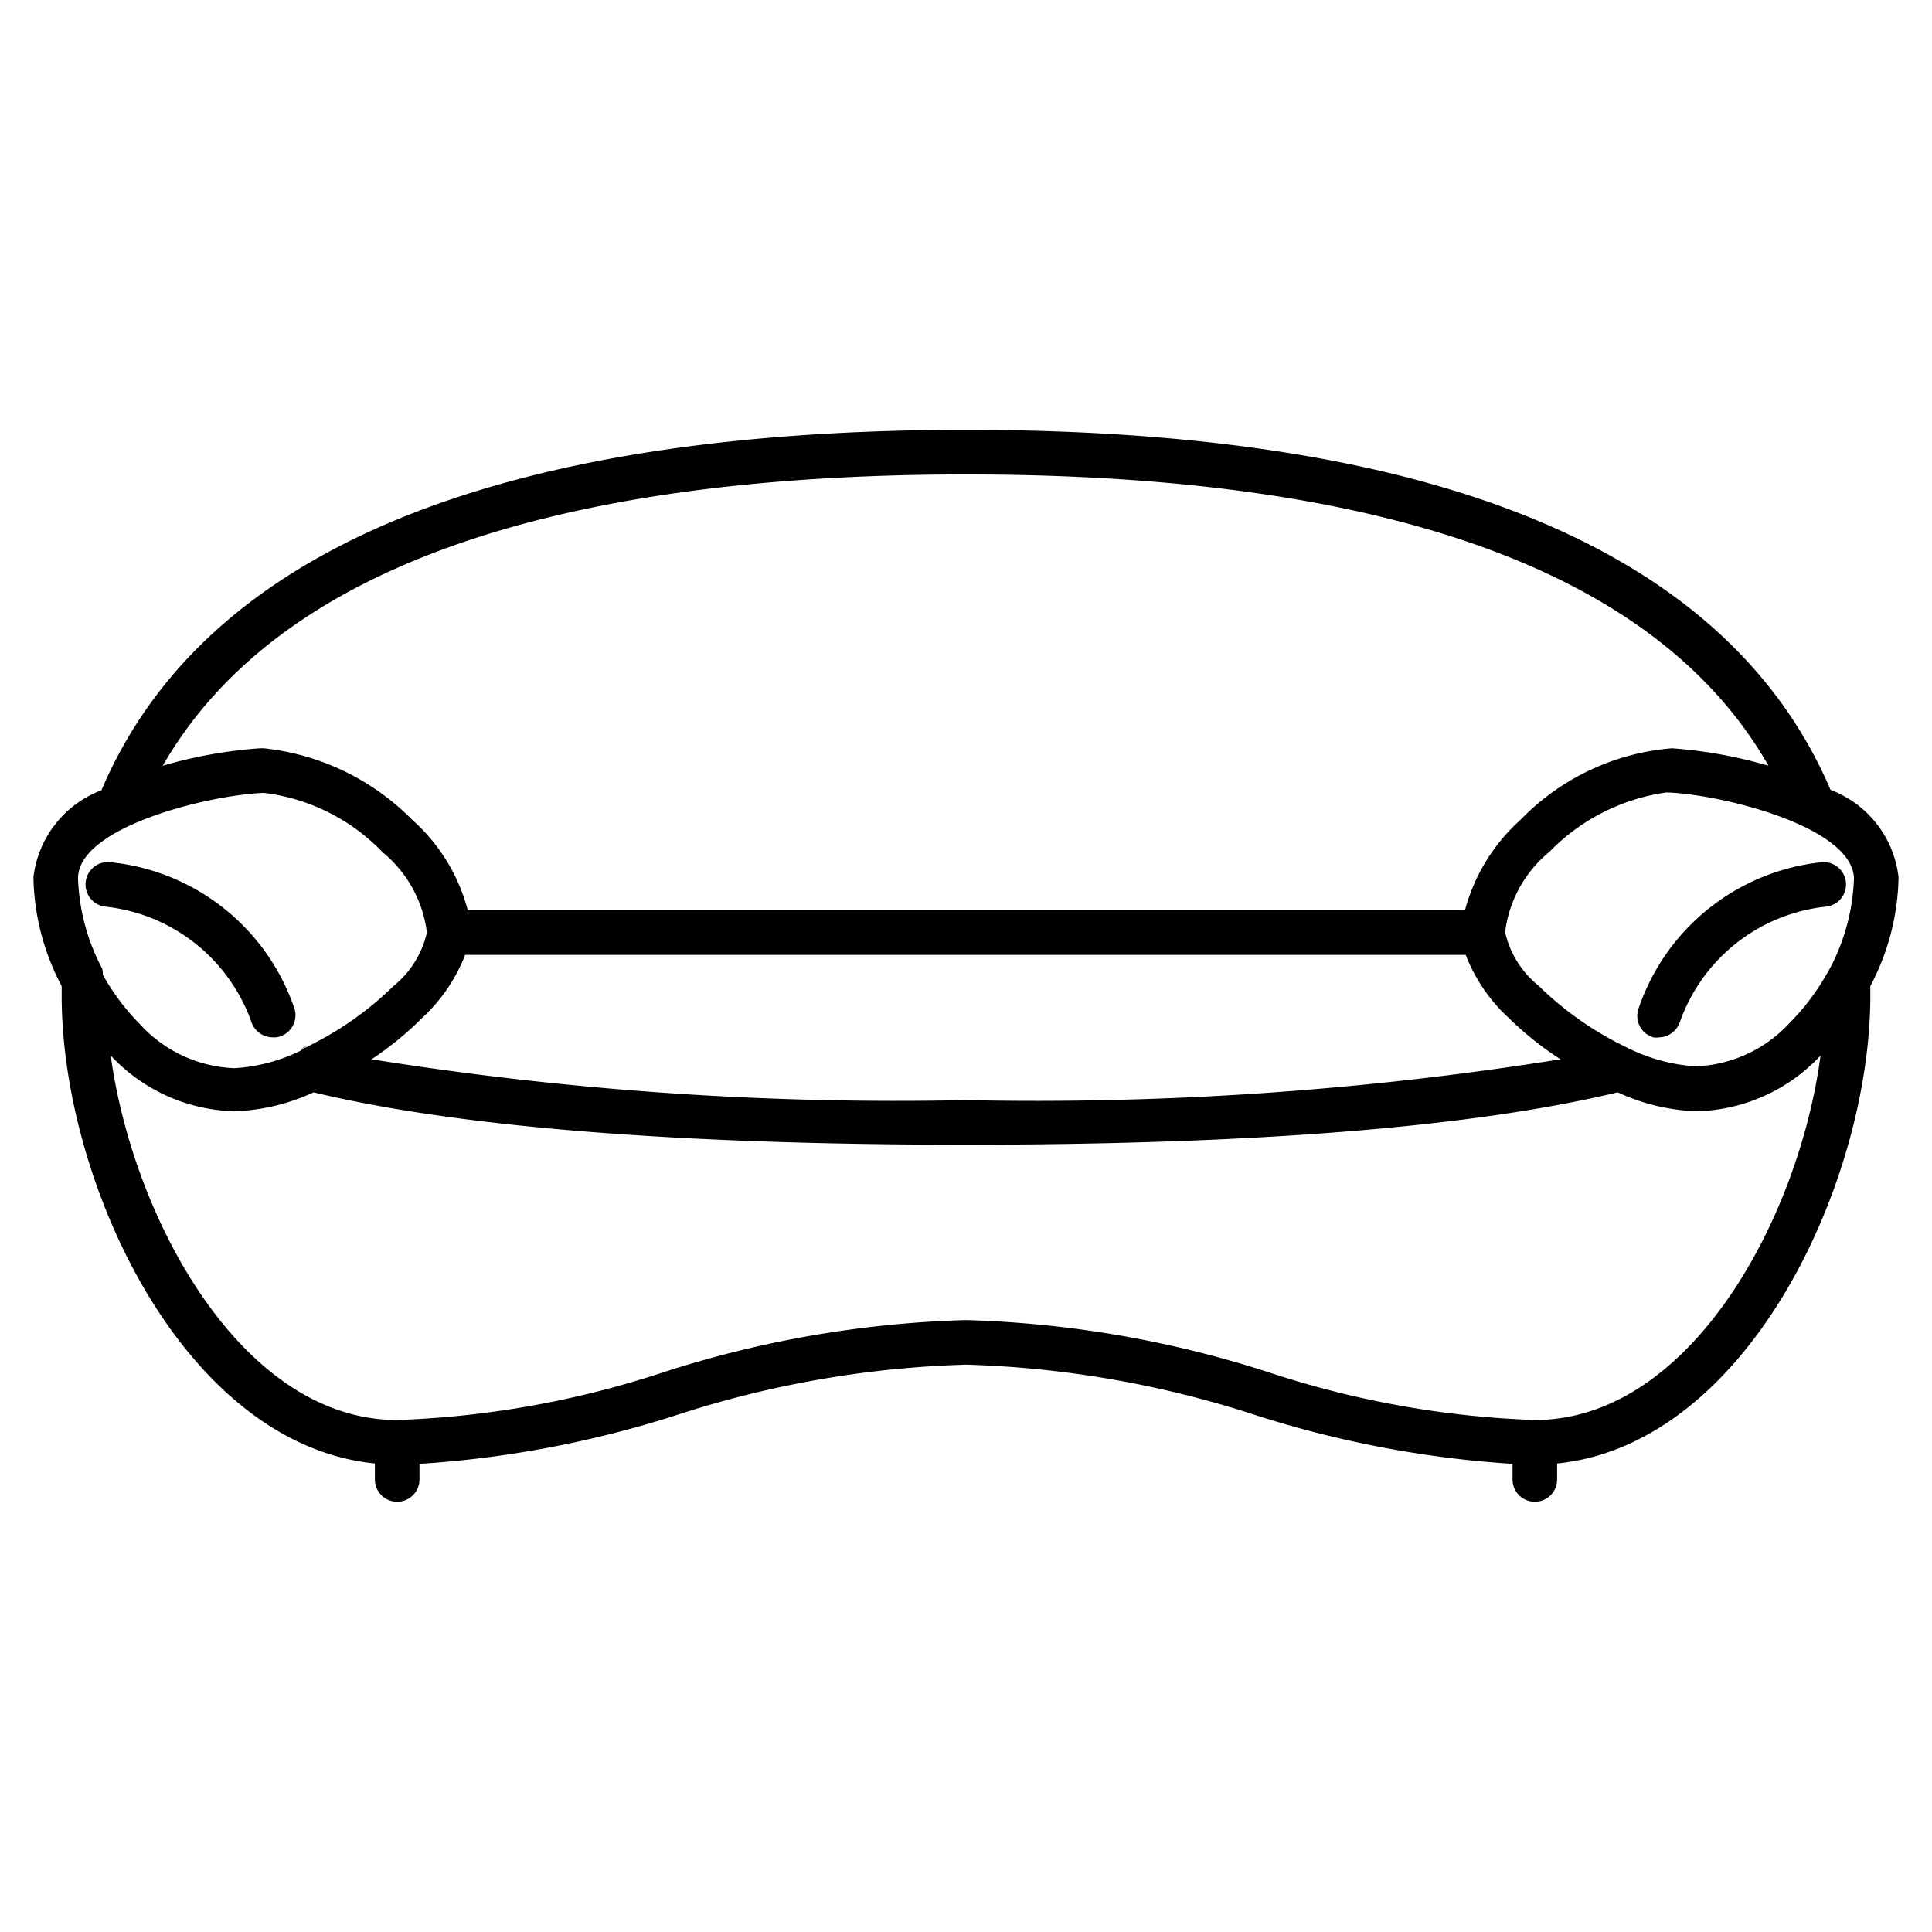 <svg viewBox="0 0 52 52" xmlns="http://www.w3.org/2000/svg" data-sanitized-data-name="Layer 1" data-name="Layer 1" id="Layer_1"><path d="M8.11,28.24l0,0a.38.38,0,0,1,.15-.09Z"></path><path d="M7.34,27.92a.61.61,0,0,1-.58-.43A4.7,4.7,0,0,0,2.81,24.4.6.6,0,1,1,3,23.21a5.85,5.85,0,0,1,4.93,3.95.6.6,0,0,1-.41.74A.44.44,0,0,1,7.34,27.92Z"></path><path d="M49.27,21.26C46.52,14.83,38.69,11.57,26,11.57S5.47,14.83,2.73,21.27A2.86,2.86,0,0,0,.9,23.61a6.46,6.46,0,0,0,.76,2.93v.26c0,5,3.26,12.07,8.43,12.59v.43a.6.6,0,0,0,1.2,0V39.4a28.55,28.55,0,0,0,6.88-1.3A27.65,27.65,0,0,1,26,36.73a27.65,27.65,0,0,1,7.83,1.37,28.55,28.55,0,0,0,6.88,1.3v.42a.6.6,0,1,0,1.2,0v-.43c5.17-.52,8.43-7.63,8.43-12.59v-.26a6.46,6.46,0,0,0,.76-2.93A2.86,2.86,0,0,0,49.27,21.26ZM26,12.77c11.37,0,18.63,2.64,21.6,7.84A12.41,12.41,0,0,0,45,20.14a6.39,6.39,0,0,0-4.08,1.93,5,5,0,0,0-1.49,2.43H12.59a4.93,4.93,0,0,0-1.49-2.43,6.59,6.59,0,0,0-4-1.93H7a12.41,12.41,0,0,0-2.62.47C7.37,15.41,14.63,12.77,26,12.77ZM39.45,25.7a4.49,4.49,0,0,0,1.15,1.69A8.74,8.74,0,0,0,42,28.51a89.55,89.55,0,0,1-16,1.1,89.55,89.55,0,0,1-16-1.1,8.74,8.74,0,0,0,1.37-1.12,4.54,4.54,0,0,0,1.15-1.69Zm-36.7.37a5.57,5.57,0,0,1-.65-2.43c0-1.38,3.5-2.24,5-2.3a5.32,5.32,0,0,1,3.2,1.6,3.32,3.32,0,0,1,1.19,2.16,2.59,2.59,0,0,1-.9,1.44,8.75,8.75,0,0,1-2.14,1.54l-.21.11a.38.38,0,0,0-.15.09l0,0a4.68,4.68,0,0,1-1.78.47,3.62,3.62,0,0,1-2.54-1.18,6.2,6.2,0,0,1-1-1.33h0A.75.75,0,0,0,2.75,26.07ZM41.31,38.22a25.61,25.61,0,0,1-7.15-1.28A29.06,29.06,0,0,0,26,35.53a29.06,29.06,0,0,0-8.16,1.41,25.61,25.61,0,0,1-7.15,1.28c-4.18,0-7.11-5.42-7.71-9.81a4.71,4.71,0,0,0,3.35,1.5,5.51,5.51,0,0,0,2.11-.51h0c3.91.94,9.81,1.41,17.55,1.41s13.64-.47,17.55-1.41h0a5.51,5.51,0,0,0,2.11.51A4.71,4.71,0,0,0,49,28.41C48.42,32.8,45.49,38.22,41.31,38.22Zm7.94-12.15-.07.12h0a6.2,6.2,0,0,1-1,1.33,3.62,3.62,0,0,1-2.54,1.18,4.78,4.78,0,0,1-1.88-.52,8.84,8.84,0,0,1-2.35-1.65,2.59,2.59,0,0,1-.9-1.44,3.32,3.32,0,0,1,1.19-2.16,5.46,5.46,0,0,1,3.14-1.6h.06c1.47.06,4.94.92,5,2.3A5.57,5.57,0,0,1,49.25,26.07Z"></path><path d="M44.66,27.92a.44.44,0,0,1-.16,0,.6.6,0,0,1-.41-.74A5.85,5.85,0,0,1,49,23.21a.6.6,0,0,1,.17,1.19,4.7,4.7,0,0,0-3.95,3.09A.61.61,0,0,1,44.66,27.92Z"></path></svg>